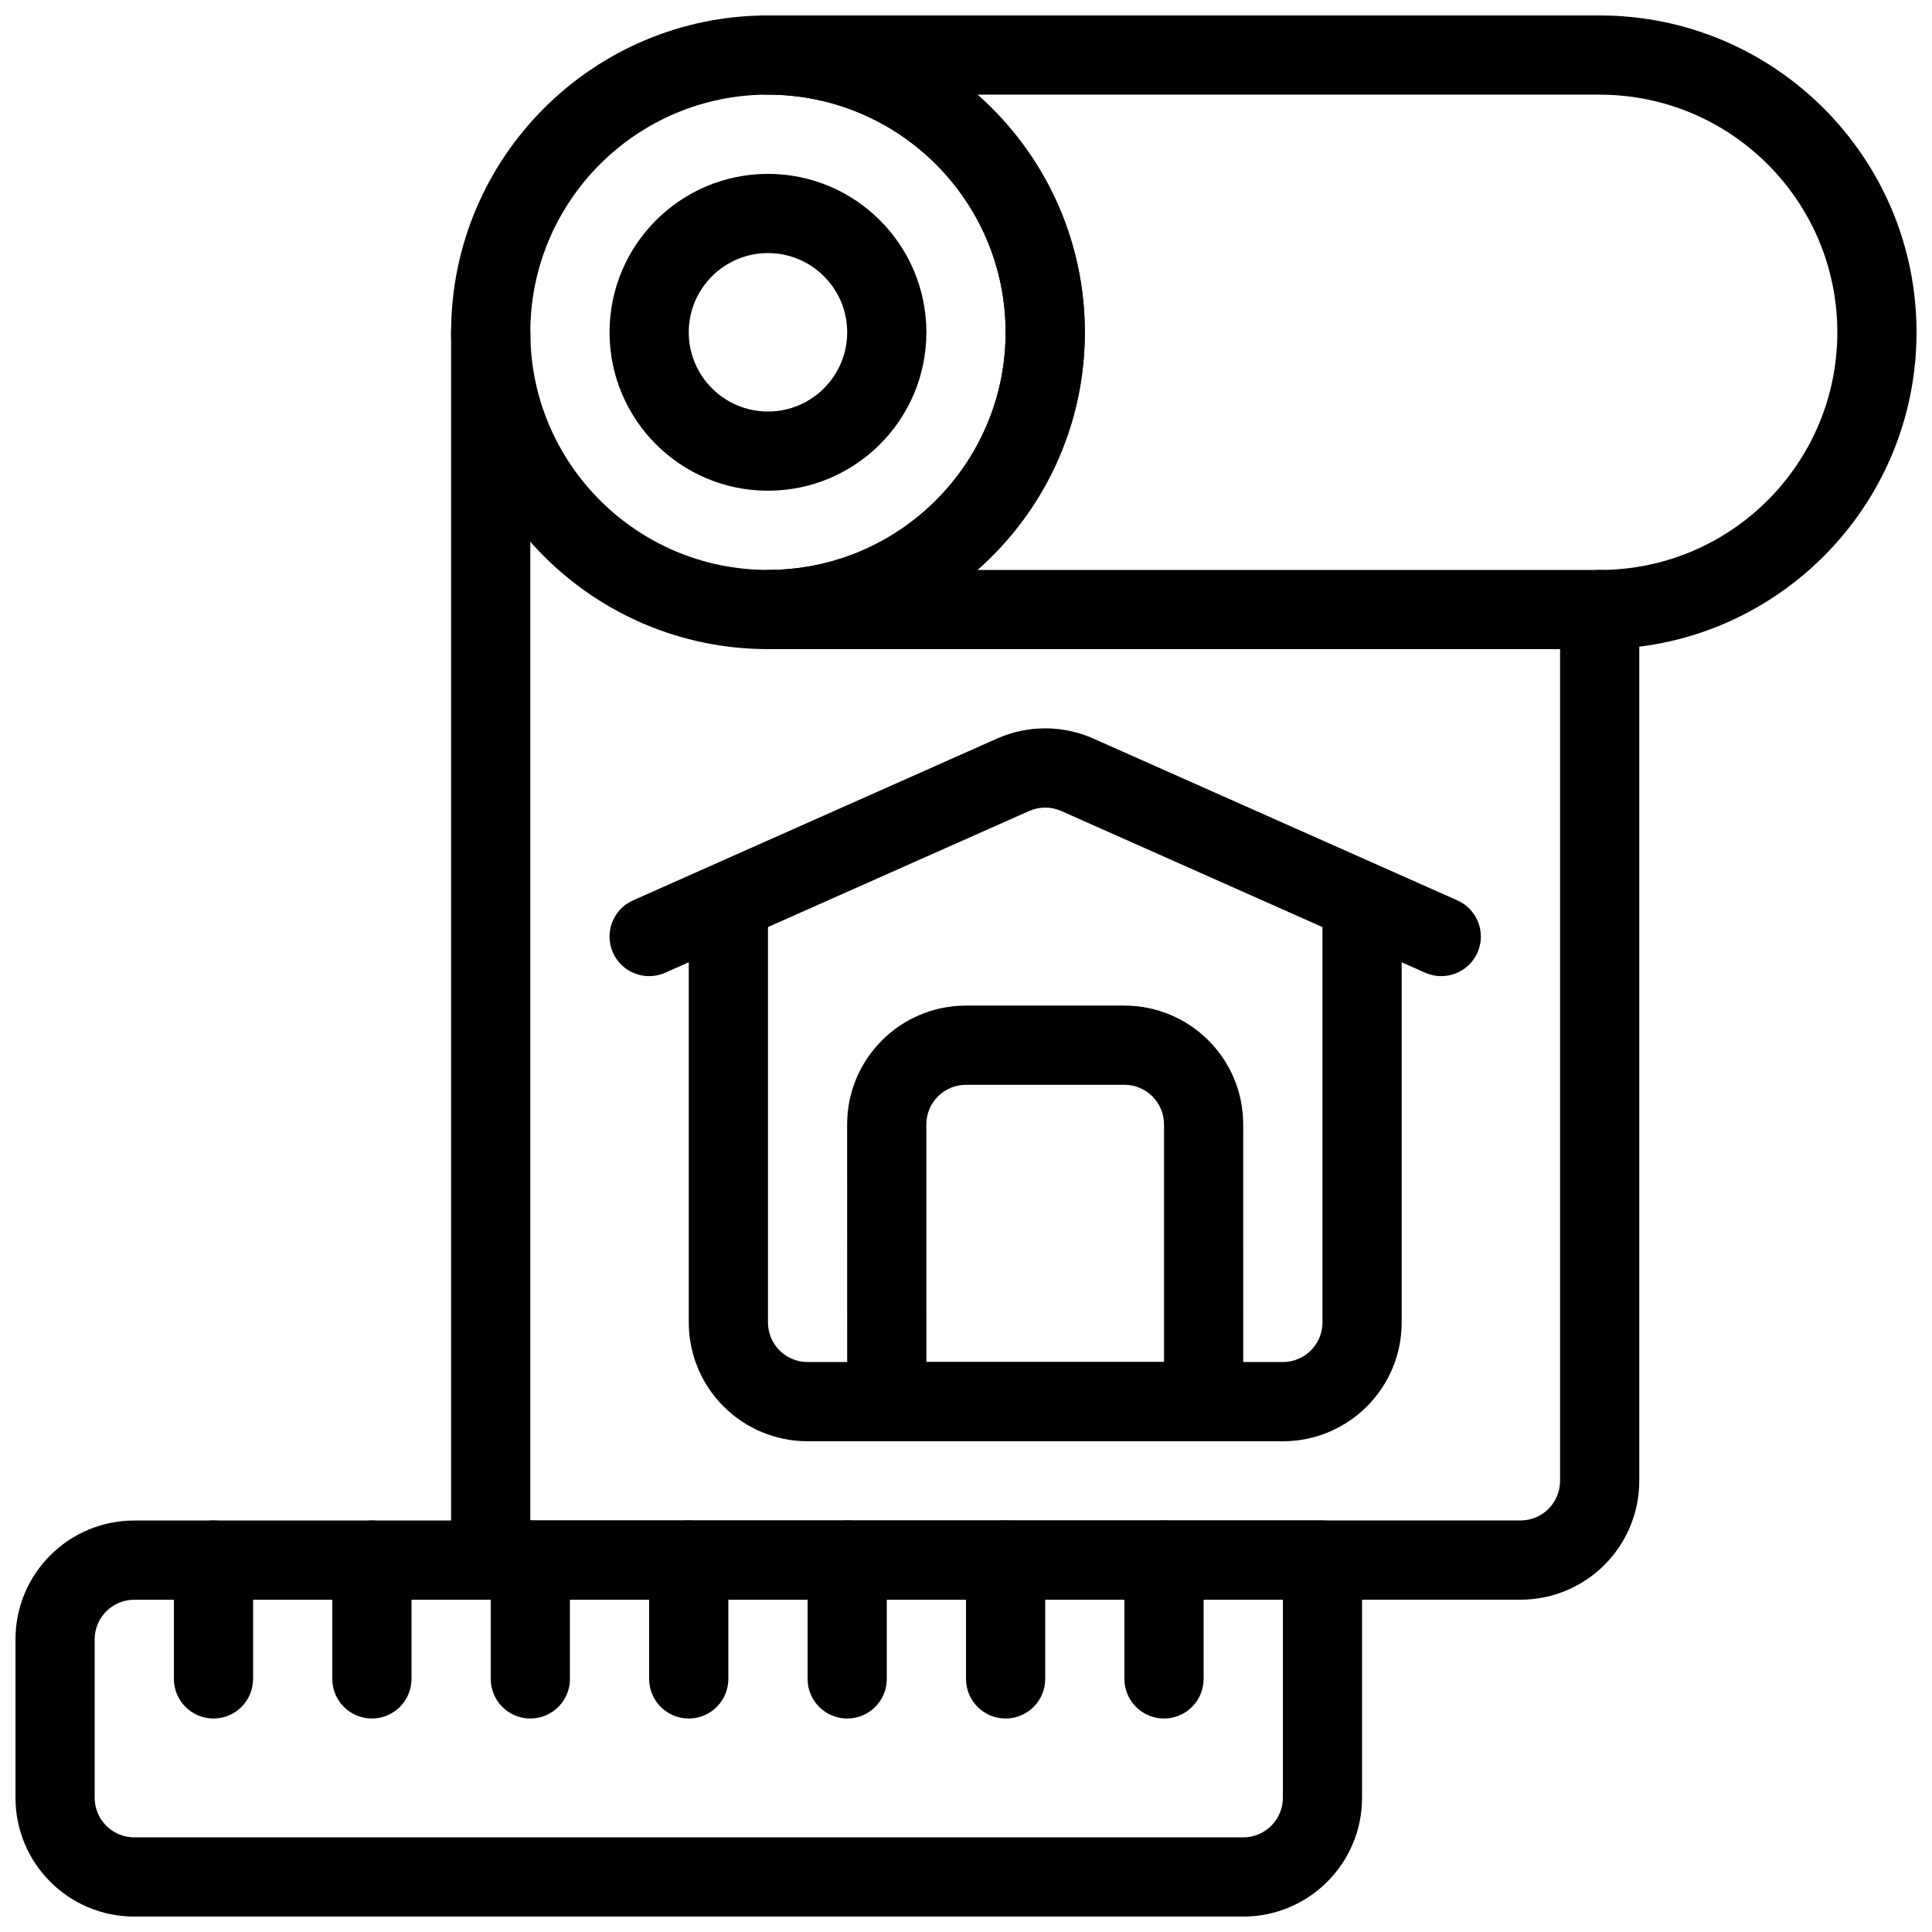 <?xml version="1.0" encoding="UTF-8"?>
<!-- Uploaded to: SVG Find, www.svgrepo.com, Generator: SVG Find Mixer Tools -->
<svg width="800px" height="800px" version="1.1" viewBox="144 144 512 512" xmlns="http://www.w3.org/2000/svg">
 <defs>
  <clipPath id="c">
   <path d="m263 148.09h169v168.91h-169z"/>
  </clipPath>
  <clipPath id="b">
   <path d="m337 148.09h314.9v168.91h-314.9z"/>
  </clipPath>
  <clipPath id="a">
   <path d="m148.09 546h356.91v105.9h-356.91z"/>
  </clipPath>
 </defs>
 <g clip-path="url(#c)">
  <path d="m347.52 148.09c-46.34 0-83.969 37.629-83.969 83.969 0 46.336 37.629 83.965 83.969 83.965 46.34 0 83.965-37.629 83.965-83.965 0-46.34-37.625-83.969-83.965-83.969zm0 20.988c34.754 0 62.977 28.223 62.977 62.98 0 34.754-28.223 62.977-62.977 62.977-34.758 0-62.98-28.223-62.98-62.977 0-34.758 28.223-62.98 62.98-62.98z" fill-rule="evenodd"/>
 </g>
 <path d="m347.52 190.08c-23.172 0-41.984 18.812-41.984 41.984s18.812 41.98 41.984 41.98 41.98-18.809 41.98-41.98-18.809-41.984-41.98-41.984zm0 20.988c11.586 0 20.992 9.406 20.992 20.996 0 11.586-9.406 20.992-20.992 20.992-11.59 0-20.992-9.406-20.992-20.992 0-11.59 9.402-20.996 20.992-20.996z" fill-rule="evenodd"/>
 <g clip-path="url(#b)">
  <path d="m347.89 295.04h-0.367v0.008c-5.594 0.254-10.035 4.871-10.023 10.52 0.02 5.625 4.461 10.203 10.023 10.453v0.012h220.41c46.34 0 83.969-37.629 83.969-83.969s-37.629-83.969-83.969-83.969h-220.41c-5.797 0-10.496 4.703-10.496 10.496 0 5.793 4.699 10.496 10.496 10.496 34.75 0 62.977 28.223 62.977 62.977 0 34.625-27.996 62.754-62.57 62.977zm55.145 0c17.445-15.387 28.457-37.902 28.457-62.977 0-25.066-11.012-47.578-28.445-62.977h-0.012 164.9c34.754 0 62.977 28.223 62.977 62.977 0 34.75-28.223 62.977-62.977 62.977z" fill-rule="evenodd"/>
 </g>
 <path d="m263.55 232.06v325.38c0 5.797 4.703 10.496 10.496 10.496h272.89c8.355 0 16.363-3.316 22.262-9.223 5.91-5.902 9.227-13.91 9.227-22.266v-230.91c0-5.793-4.699-10.496-10.496-10.496-5.793 0-10.496 4.703-10.496 10.496v230.91c0 2.781-1.102 5.461-3.074 7.422-1.961 1.973-4.641 3.074-7.422 3.074h-262.4v-314.88c0-5.793-4.703-10.496-10.496-10.496s-10.496 4.703-10.496 10.496z" fill-rule="evenodd"/>
 <g clip-path="url(#a)">
  <path d="m504.96 557.45c0-5.793-4.691-10.496-10.492-10.496h-314.88c-17.391 0-31.484 14.094-31.484 31.488v41.984c0 17.395 14.094 31.488 31.484 31.488h293.88c17.395 0 31.488-14.094 31.488-31.488zm-20.984 10.496v52.48c0 5.793-4.703 10.496-10.504 10.496h-293.88c-5.801 0-10.504-4.703-10.504-10.496v-41.984c0-5.793 4.703-10.496 10.504-10.496z" fill-rule="evenodd"/>
 </g>
 <path d="m316.03 557.44v31.488c0 5.797 4.703 10.496 10.496 10.496 5.793 0 10.496-4.699 10.496-10.496v-31.488c0-5.793-4.703-10.496-10.496-10.496-5.793 0-10.496 4.703-10.496 10.496z" fill-rule="evenodd"/>
 <path d="m358.02 557.44v31.488c0 5.797 4.699 10.496 10.496 10.496 5.793 0 10.496-4.699 10.496-10.496v-31.488c0-5.793-4.703-10.496-10.496-10.496-5.797 0-10.496 4.703-10.496 10.496z" fill-rule="evenodd"/>
 <path d="m190.08 557.44v31.488c0 5.797 4.703 10.496 10.496 10.496s10.496-4.699 10.496-10.496v-31.488c0-5.793-4.703-10.496-10.496-10.496s-10.496 4.703-10.496 10.496z" fill-rule="evenodd"/>
 <path d="m400 557.44v31.488c0 5.797 4.699 10.496 10.496 10.496 5.793 0 10.496-4.699 10.496-10.496v-31.488c0-5.793-4.703-10.496-10.496-10.496-5.797 0-10.496 4.703-10.496 10.496z" fill-rule="evenodd"/>
 <path d="m232.06 557.44v31.488c0 5.797 4.703 10.496 10.496 10.496 5.793 0 10.496-4.699 10.496-10.496v-31.488c0-5.793-4.703-10.496-10.496-10.496-5.793 0-10.496 4.703-10.496 10.496z" fill-rule="evenodd"/>
 <path d="m441.98 557.44v31.488c0 5.797 4.699 10.496 10.496 10.496 5.793 0 10.496-4.699 10.496-10.496v-31.488c0-5.793-4.703-10.496-10.496-10.496-5.797 0-10.496 4.703-10.496 10.496z" fill-rule="evenodd"/>
 <path d="m274.05 557.44v31.488c0 5.797 4.703 10.496 10.496 10.496s10.496-4.699 10.496-10.496v-31.488c0-5.793-4.703-10.496-10.496-10.496s-10.496 4.703-10.496 10.496z" fill-rule="evenodd"/>
 <path d="m320.29 401.78s71.426-31.742 96.438-42.855c2.707-1.207 5.812-1.207 8.523 0 25.012 11.113 96.438 42.855 96.438 42.855 5.289 2.352 11.5-0.031 13.852-5.324 2.352-5.301-0.039-11.504-5.332-13.852 0 0-71.426-31.754-96.438-42.867-8.133-3.621-17.434-3.621-25.566 0-25.012 11.113-96.438 42.867-96.438 42.867-5.289 2.348-7.684 8.551-5.332 13.852 2.352 5.293 8.562 7.676 13.855 5.324z" fill-rule="evenodd"/>
 <path d="m326.53 384.25v110.21c0 8.355 3.316 16.363 9.227 22.266 5.898 5.906 13.906 9.223 22.262 9.223h125.95c17.395 0 31.488-14.094 31.488-31.488v-104.96c0-5.797-4.699-10.496-10.496-10.496-5.793 0-10.496 4.699-10.496 10.496v104.96c0 5.797-4.699 10.496-10.496 10.496h-125.95c-2.781 0-5.461-1.102-7.422-3.074-1.973-1.961-3.074-4.637-3.074-7.422v-110.21c0-5.793-4.703-10.496-10.496-10.496-5.797 0-10.496 4.703-10.496 10.496z" fill-rule="evenodd"/>
 <path d="m473.46 441.98c0.012-17.395-14.098-31.488-31.484-31.488h-41.984c-17.383 0-31.492 14.094-31.492 31.488 0 27.832 0.012 73.469 0.012 73.469 0 5.797 4.691 10.496 10.488 10.496h83.969c5.801 0 10.504-4.699 10.504-10.496zm-20.98 0v62.973h-62.977c-0.012 0-0.012-62.973-0.012-62.973 0-5.797 4.703-10.496 10.5-10.496h41.984c5.801 0 10.504 4.699 10.504 10.496z" fill-rule="evenodd"/>
</svg>